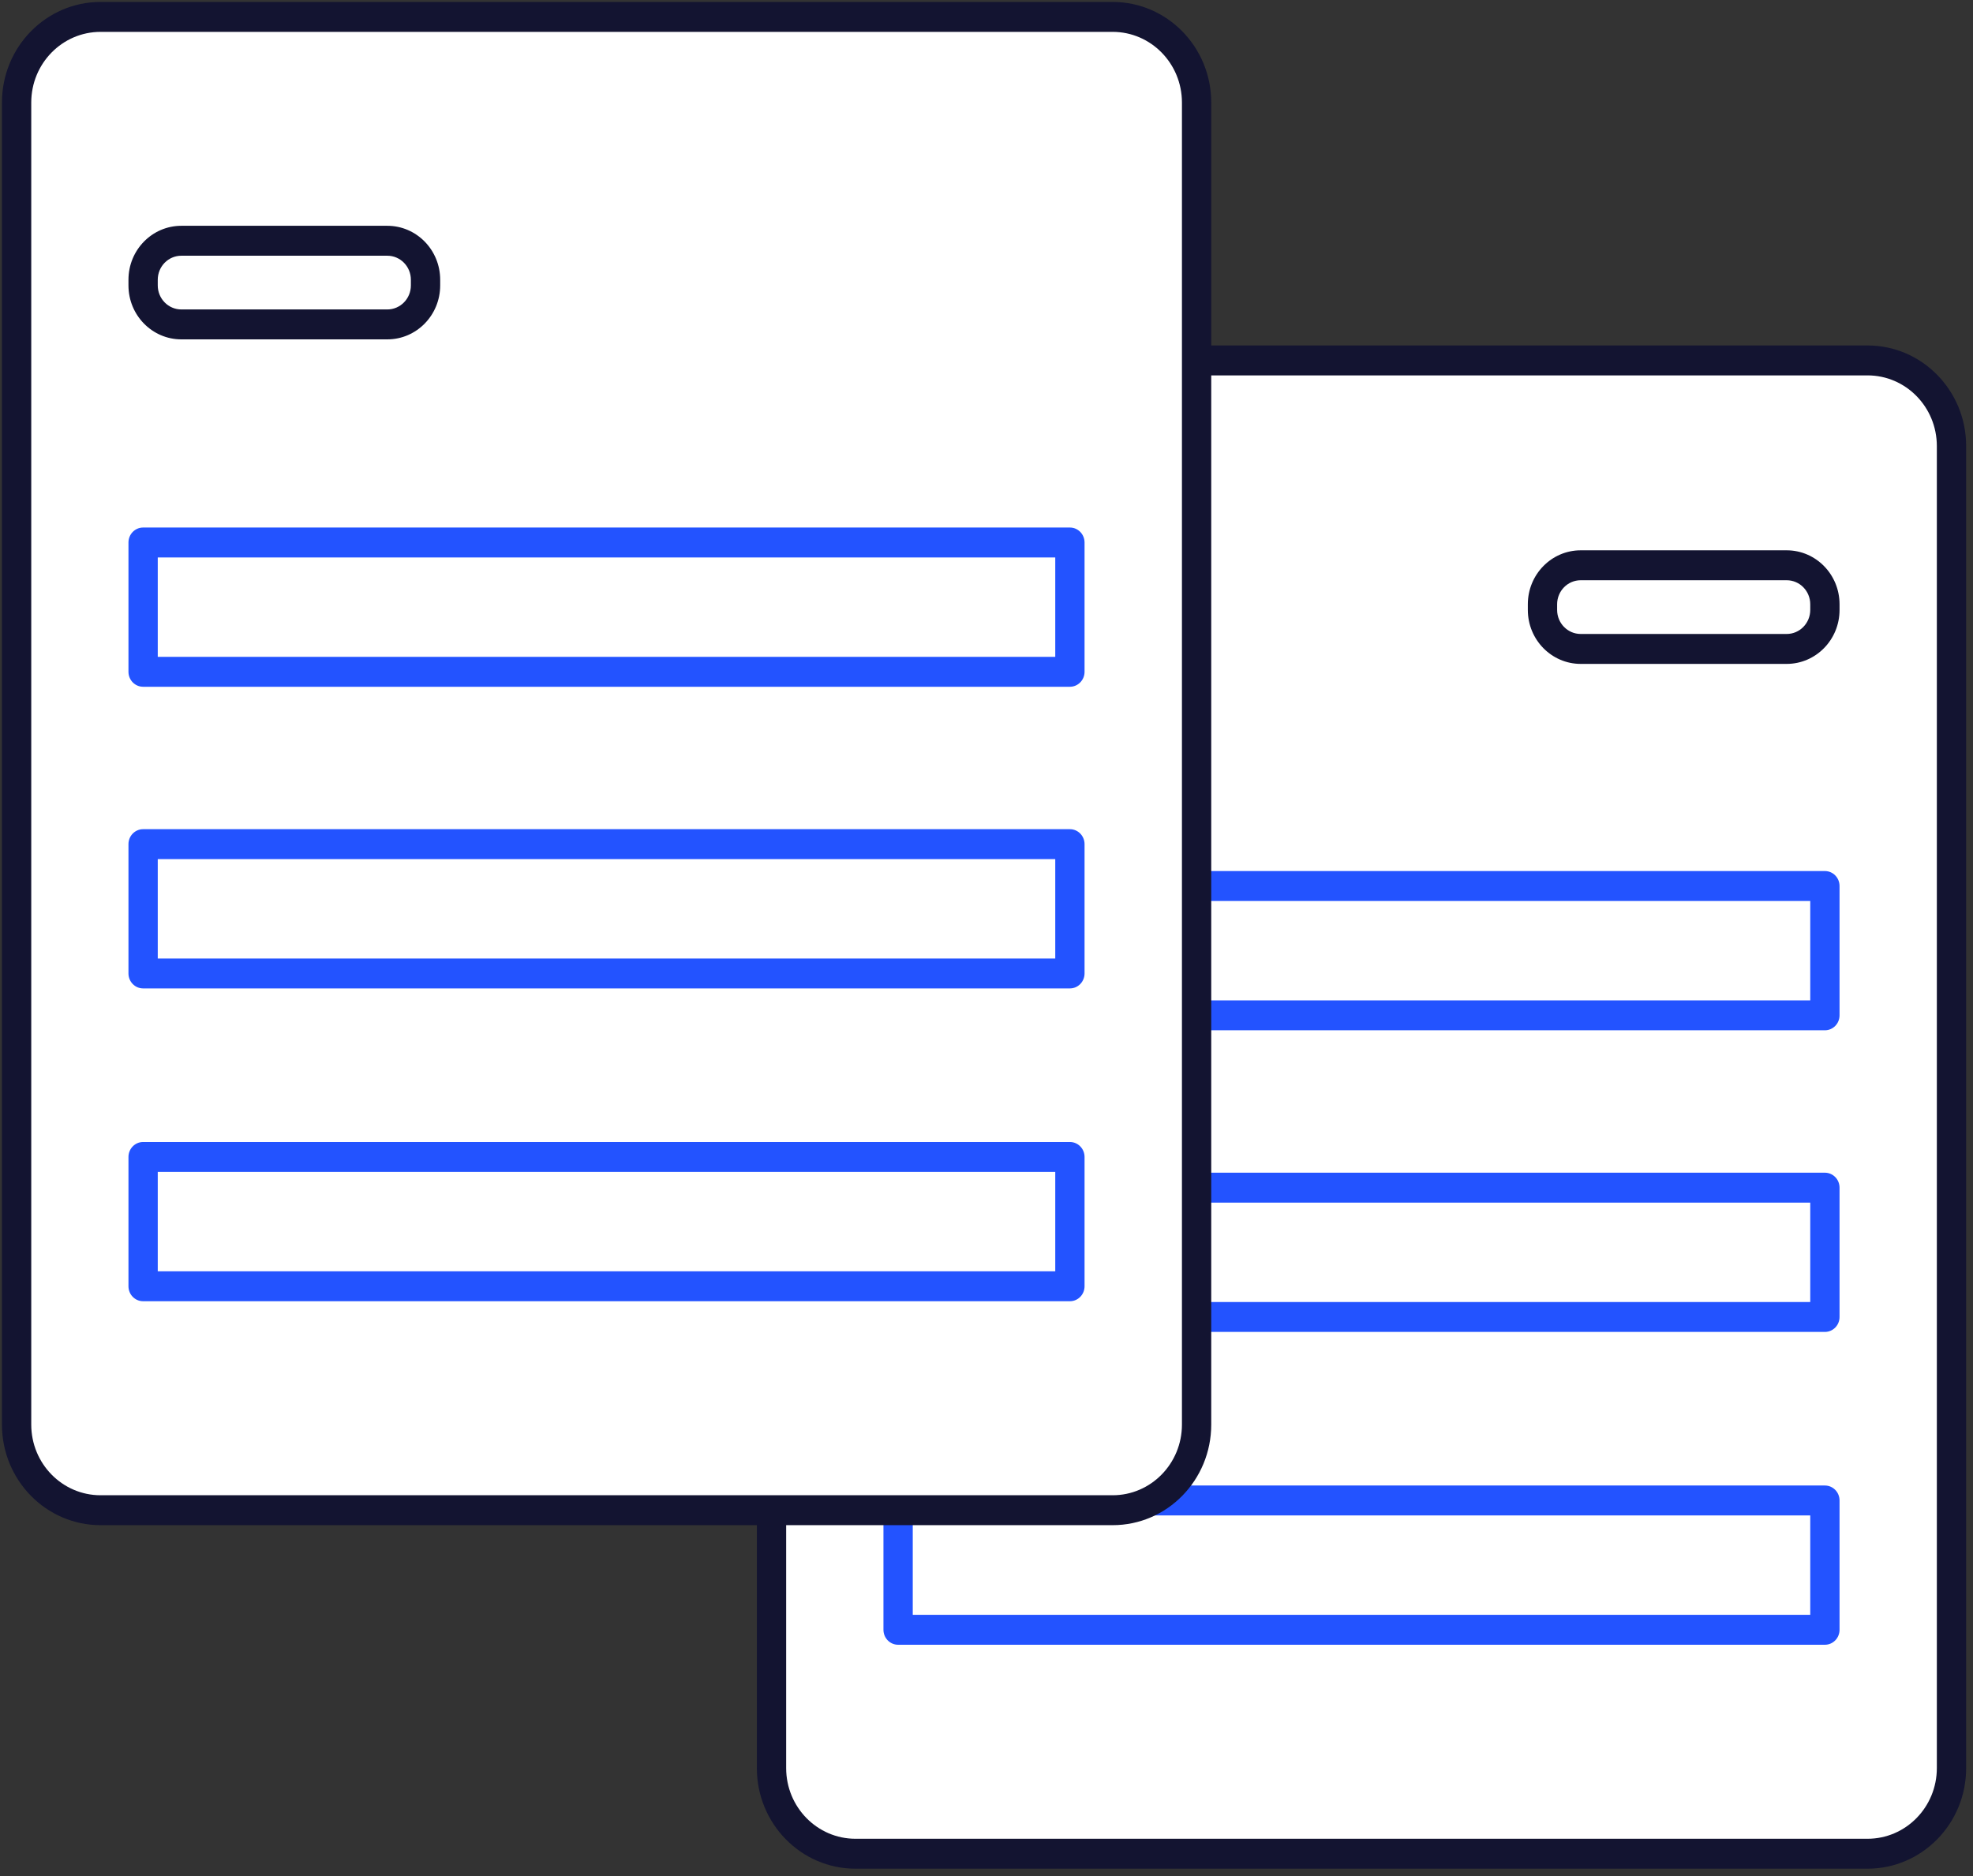 <svg width="224" height="213" viewBox="0 0 224 213" fill="none" xmlns="http://www.w3.org/2000/svg">
<rect x="0" y="0" width="224" height="213" fill="#333333" stroke="none"/>
<path d="M212.027 40.919H97.123C91.859 40.919 87.592 45.271 87.592 50.64V200.729C87.592 206.098 91.859 210.451 97.123 210.451H212.027C217.291 210.451 221.559 206.098 221.559 200.729V50.64C221.559 45.271 217.291 40.919 212.027 40.919Z" fill="white"/>
<path fill-rule="evenodd" clip-rule="evenodd" d="M97.123 42.617C92.775 42.617 89.255 46.212 89.255 50.64V200.729C89.255 205.157 92.775 208.752 97.123 208.752H212.027C216.375 208.752 219.895 205.157 219.895 200.729V50.64C219.895 46.212 216.375 42.617 212.027 42.617H97.123ZM85.928 50.64C85.928 44.33 90.943 39.22 97.123 39.22H212.027C218.207 39.22 223.222 44.33 223.222 50.64V200.729C223.222 207.039 218.207 212.149 212.027 212.149H97.123C90.943 212.149 85.928 207.039 85.928 200.729V50.64Z" fill="#131431"/>
<path d="M207.186 100.588H101.964V115.268H207.186V100.588Z" fill="white"/>
<path fill-rule="evenodd" clip-rule="evenodd" d="M100.301 100.588C100.301 99.65 101.046 98.889 101.964 98.889H207.186C208.104 98.889 208.849 99.65 208.849 100.588V115.268C208.849 116.206 208.104 116.966 207.186 116.966H101.964C101.046 116.966 100.301 116.206 100.301 115.268V100.588ZM103.628 102.287V113.569H205.522V102.287H103.628Z" fill="#2353FF"/>
<path d="M207.186 134.834H101.964V149.514H207.186V134.834Z" fill="white"/>
<path fill-rule="evenodd" clip-rule="evenodd" d="M100.301 134.834C100.301 133.896 101.046 133.135 101.964 133.135H207.186C208.104 133.135 208.849 133.896 208.849 134.834V149.514C208.849 150.452 208.104 151.212 207.186 151.212H101.964C101.046 151.212 100.301 150.452 100.301 149.514V134.834ZM103.628 136.533V147.815H205.522V136.533H103.628Z" fill="#2353FF"/>
<path d="M207.186 170.347H101.964V185.027H207.186V170.347Z" fill="white"/>
<path fill-rule="evenodd" clip-rule="evenodd" d="M100.301 170.347C100.301 169.409 101.046 168.648 101.964 168.648H207.186C208.104 168.648 208.849 169.409 208.849 170.347V185.027C208.849 185.965 208.104 186.726 207.186 186.726H101.964C101.046 186.726 100.301 185.965 100.301 185.027V170.347ZM103.628 172.046V183.328H205.522V172.046H103.628Z" fill="#2353FF"/>
<path d="M126.32 1.919H11.417C6.153 1.919 1.885 6.272 1.885 11.641V161.73C1.885 167.099 6.153 171.451 11.417 171.451H126.32C131.585 171.451 135.852 167.099 135.852 161.73V11.641C135.852 6.272 131.585 1.919 126.32 1.919Z" fill="white"/>
<path fill-rule="evenodd" clip-rule="evenodd" d="M11.417 3.618C7.069 3.618 3.548 7.212 3.548 11.641V161.73C3.548 166.158 7.069 169.753 11.417 169.753H126.32C130.668 169.753 134.189 166.158 134.189 161.73V11.641C134.189 7.212 130.668 3.618 126.32 3.618H11.417ZM0.222 11.641C0.222 5.331 5.236 0.22 11.417 0.22H126.32C132.501 0.22 137.515 5.331 137.515 11.641V161.73C137.515 168.039 132.501 173.15 126.32 173.15H11.417C5.236 173.15 0.222 168.039 0.222 161.73V11.641Z" fill="#131431"/>
<path d="M43.971 27.333H20.588C18.191 27.333 16.248 29.314 16.248 31.759V32.403C16.248 34.848 18.191 36.83 20.588 36.83H43.971C46.368 36.83 48.311 34.848 48.311 32.403V31.759C48.311 29.314 46.368 27.333 43.971 27.333Z" fill="white"/>
<path fill-rule="evenodd" clip-rule="evenodd" d="M20.588 29.032C19.107 29.032 17.911 30.255 17.911 31.759V32.403C17.911 33.907 19.107 35.131 20.588 35.131H43.972C45.452 35.131 46.648 33.907 46.648 32.403V31.759C46.648 30.255 45.452 29.032 43.972 29.032H20.588ZM14.585 31.759C14.585 28.374 17.275 25.634 20.588 25.634H43.972C47.285 25.634 49.975 28.374 49.975 31.759V32.403C49.975 35.788 47.285 38.528 43.972 38.528H20.588C17.275 38.528 14.585 35.788 14.585 32.403V31.759Z" fill="#131431"/>
<path d="M202.846 64.175H179.462C177.065 64.175 175.122 66.157 175.122 68.601V69.245C175.122 71.69 177.065 73.672 179.462 73.672H202.846C205.243 73.672 207.186 71.69 207.186 69.245V68.601C207.186 66.157 205.243 64.175 202.846 64.175Z" fill="white"/>
<path fill-rule="evenodd" clip-rule="evenodd" d="M179.462 65.874C177.981 65.874 176.785 67.097 176.785 68.601V69.245C176.785 70.749 177.981 71.973 179.462 71.973H202.846C204.326 71.973 205.522 70.749 205.522 69.245V68.601C205.522 67.097 204.326 65.874 202.846 65.874H179.462ZM173.459 68.601C173.459 65.216 176.149 62.476 179.462 62.476H202.846C206.159 62.476 208.849 65.216 208.849 68.601V69.245C208.849 72.631 206.159 75.371 202.846 75.371H179.462C176.149 75.371 173.459 72.631 173.459 69.245V68.601Z" fill="#131431"/>
<path d="M121.469 61.589H16.248V76.268H121.469V61.589Z" fill="white"/>
<path fill-rule="evenodd" clip-rule="evenodd" d="M14.585 61.589C14.585 60.65 15.329 59.89 16.248 59.89H121.469C122.388 59.89 123.132 60.65 123.132 61.589V76.268C123.132 77.207 122.388 77.967 121.469 77.967H16.248C15.329 77.967 14.585 77.207 14.585 76.268V61.589ZM17.911 63.287V74.57H119.806V63.287H17.911Z" fill="#2353FF"/>
<path d="M121.469 95.835H16.248V110.514H121.469V95.835Z" fill="white"/>
<path fill-rule="evenodd" clip-rule="evenodd" d="M14.585 95.835C14.585 94.896 15.329 94.136 16.248 94.136H121.469C122.388 94.136 123.132 94.896 123.132 95.835V110.514C123.132 111.452 122.388 112.213 121.469 112.213H16.248C15.329 112.213 14.585 111.452 14.585 110.514V95.835ZM17.911 97.533V108.815H119.806V97.533H17.911Z" fill="#2353FF"/>
<path d="M121.469 131.348H16.248V146.028H121.469V131.348Z" fill="white"/>
<path fill-rule="evenodd" clip-rule="evenodd" d="M14.585 131.348C14.585 130.41 15.329 129.649 16.248 129.649H121.469C122.388 129.649 123.132 130.41 123.132 131.348V146.028C123.132 146.966 122.388 147.726 121.469 147.726H16.248C15.329 147.726 14.585 146.966 14.585 146.028V131.348ZM17.911 133.047V144.329H119.806V133.047H17.911Z" fill="#2353FF"/>
</svg>
